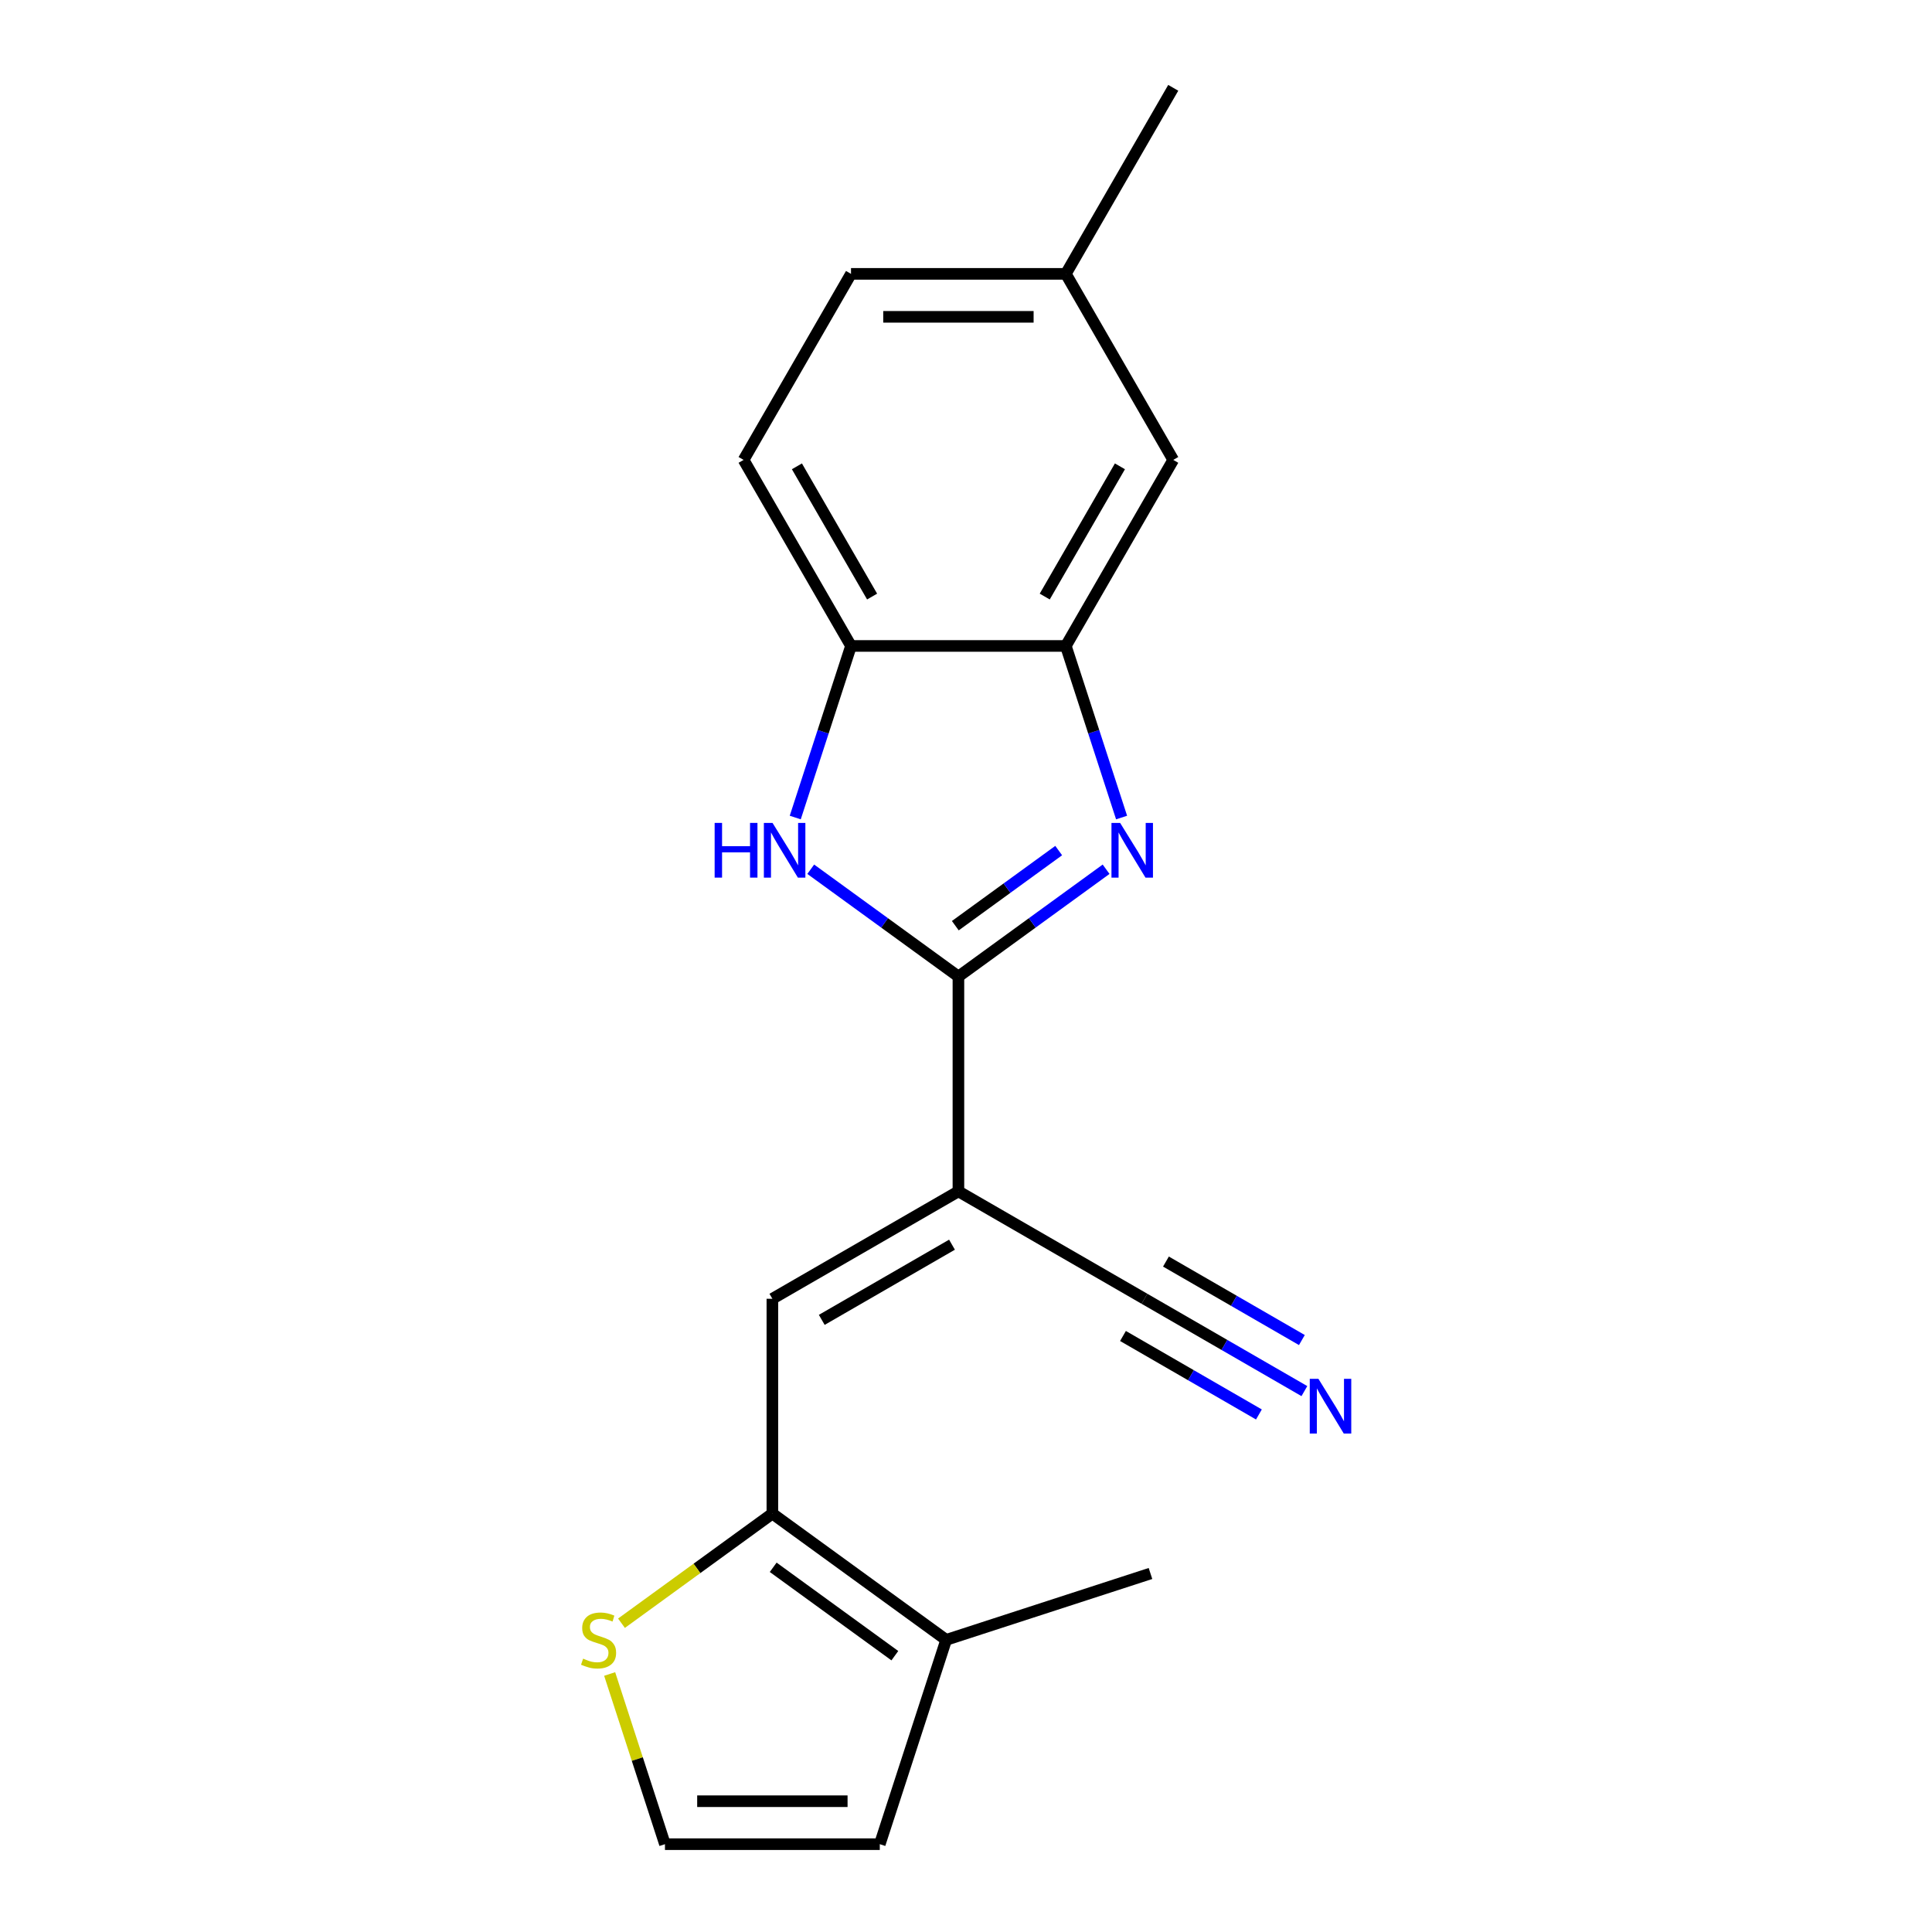 <?xml version='1.0' encoding='iso-8859-1'?>
<svg version='1.1' baseProfile='full'
              xmlns='http://www.w3.org/2000/svg'
                      xmlns:rdkit='http://www.rdkit.org/xml'
                      xmlns:xlink='http://www.w3.org/1999/xlink'
                  xml:space='preserve'
width='1000px' height='1000px' viewBox='0 0 1000 1000'>
<!-- END OF HEADER -->
<rect style='opacity:1.0;fill:#FFFFFF;stroke:none' width='1000' height='1000' x='0' y='0'> </rect>
<path class='bond-0' d='M 496.076,505.453 L 534.295,477.685' style='fill:none;fill-rule:evenodd;stroke:#000000;stroke-width:6px;stroke-linecap:butt;stroke-linejoin:miter;stroke-opacity:1' />
<path class='bond-0' d='M 534.295,477.685 L 572.514,449.918' style='fill:none;fill-rule:evenodd;stroke:#0000FF;stroke-width:6px;stroke-linecap:butt;stroke-linejoin:miter;stroke-opacity:1' />
<path class='bond-0' d='M 494.47,479.131 L 521.223,459.694' style='fill:none;fill-rule:evenodd;stroke:#000000;stroke-width:6px;stroke-linecap:butt;stroke-linejoin:miter;stroke-opacity:1' />
<path class='bond-0' d='M 521.223,459.694 L 547.976,440.256' style='fill:none;fill-rule:evenodd;stroke:#0000FF;stroke-width:6px;stroke-linecap:butt;stroke-linejoin:miter;stroke-opacity:1' />
<path class='bond-1' d='M 496.076,505.453 L 496.076,616.646' style='fill:none;fill-rule:evenodd;stroke:#000000;stroke-width:6px;stroke-linecap:butt;stroke-linejoin:miter;stroke-opacity:1' />
<path class='bond-2' d='M 496.076,505.453 L 457.857,477.685' style='fill:none;fill-rule:evenodd;stroke:#000000;stroke-width:6px;stroke-linecap:butt;stroke-linejoin:miter;stroke-opacity:1' />
<path class='bond-2' d='M 457.857,477.685 L 419.638,449.918' style='fill:none;fill-rule:evenodd;stroke:#0000FF;stroke-width:6px;stroke-linecap:butt;stroke-linejoin:miter;stroke-opacity:1' />
<path class='bond-5' d='M 580.529,423.155 L 566.101,378.749' style='fill:none;fill-rule:evenodd;stroke:#0000FF;stroke-width:6px;stroke-linecap:butt;stroke-linejoin:miter;stroke-opacity:1' />
<path class='bond-5' d='M 566.101,378.749 L 551.673,334.344' style='fill:none;fill-rule:evenodd;stroke:#000000;stroke-width:6px;stroke-linecap:butt;stroke-linejoin:miter;stroke-opacity:1' />
<path class='bond-3' d='M 496.076,616.646 L 399.78,672.243' style='fill:none;fill-rule:evenodd;stroke:#000000;stroke-width:6px;stroke-linecap:butt;stroke-linejoin:miter;stroke-opacity:1' />
<path class='bond-3' d='M 492.751,644.245 L 425.343,683.163' style='fill:none;fill-rule:evenodd;stroke:#000000;stroke-width:6px;stroke-linecap:butt;stroke-linejoin:miter;stroke-opacity:1' />
<path class='bond-7' d='M 496.076,616.646 L 592.372,672.243' style='fill:none;fill-rule:evenodd;stroke:#000000;stroke-width:6px;stroke-linecap:butt;stroke-linejoin:miter;stroke-opacity:1' />
<path class='bond-6' d='M 411.623,423.155 L 426.051,378.749' style='fill:none;fill-rule:evenodd;stroke:#0000FF;stroke-width:6px;stroke-linecap:butt;stroke-linejoin:miter;stroke-opacity:1' />
<path class='bond-6' d='M 426.051,378.749 L 440.479,334.344' style='fill:none;fill-rule:evenodd;stroke:#000000;stroke-width:6px;stroke-linecap:butt;stroke-linejoin:miter;stroke-opacity:1' />
<path class='bond-4' d='M 399.78,672.243 L 399.78,783.436' style='fill:none;fill-rule:evenodd;stroke:#000000;stroke-width:6px;stroke-linecap:butt;stroke-linejoin:miter;stroke-opacity:1' />
<path class='bond-8' d='M 399.78,783.436 L 489.737,848.794' style='fill:none;fill-rule:evenodd;stroke:#000000;stroke-width:6px;stroke-linecap:butt;stroke-linejoin:miter;stroke-opacity:1' />
<path class='bond-8' d='M 400.202,811.231 L 463.172,856.982' style='fill:none;fill-rule:evenodd;stroke:#000000;stroke-width:6px;stroke-linecap:butt;stroke-linejoin:miter;stroke-opacity:1' />
<path class='bond-9' d='M 399.78,783.436 L 360.731,811.807' style='fill:none;fill-rule:evenodd;stroke:#000000;stroke-width:6px;stroke-linecap:butt;stroke-linejoin:miter;stroke-opacity:1' />
<path class='bond-9' d='M 360.731,811.807 L 321.682,840.178' style='fill:none;fill-rule:evenodd;stroke:#CCCC00;stroke-width:6px;stroke-linecap:butt;stroke-linejoin:miter;stroke-opacity:1' />
<path class='bond-13' d='M 551.673,334.344 L 607.269,238.047' style='fill:none;fill-rule:evenodd;stroke:#000000;stroke-width:6px;stroke-linecap:butt;stroke-linejoin:miter;stroke-opacity:1' />
<path class='bond-13' d='M 540.753,308.78 L 579.671,241.372' style='fill:none;fill-rule:evenodd;stroke:#000000;stroke-width:6px;stroke-linecap:butt;stroke-linejoin:miter;stroke-opacity:1' />
<path class='bond-19' d='M 551.673,334.344 L 440.479,334.344' style='fill:none;fill-rule:evenodd;stroke:#000000;stroke-width:6px;stroke-linecap:butt;stroke-linejoin:miter;stroke-opacity:1' />
<path class='bond-14' d='M 440.479,334.344 L 384.883,238.047' style='fill:none;fill-rule:evenodd;stroke:#000000;stroke-width:6px;stroke-linecap:butt;stroke-linejoin:miter;stroke-opacity:1' />
<path class='bond-14' d='M 451.399,308.78 L 412.481,241.372' style='fill:none;fill-rule:evenodd;stroke:#000000;stroke-width:6px;stroke-linecap:butt;stroke-linejoin:miter;stroke-opacity:1' />
<path class='bond-10' d='M 592.372,672.243 L 633.761,696.138' style='fill:none;fill-rule:evenodd;stroke:#000000;stroke-width:6px;stroke-linecap:butt;stroke-linejoin:miter;stroke-opacity:1' />
<path class='bond-10' d='M 633.761,696.138 L 675.149,720.034' style='fill:none;fill-rule:evenodd;stroke:#0000FF;stroke-width:6px;stroke-linecap:butt;stroke-linejoin:miter;stroke-opacity:1' />
<path class='bond-10' d='M 581.253,691.502 L 616.433,711.813' style='fill:none;fill-rule:evenodd;stroke:#000000;stroke-width:6px;stroke-linecap:butt;stroke-linejoin:miter;stroke-opacity:1' />
<path class='bond-10' d='M 616.433,711.813 L 651.613,732.125' style='fill:none;fill-rule:evenodd;stroke:#0000FF;stroke-width:6px;stroke-linecap:butt;stroke-linejoin:miter;stroke-opacity:1' />
<path class='bond-10' d='M 603.492,652.984 L 638.672,673.295' style='fill:none;fill-rule:evenodd;stroke:#000000;stroke-width:6px;stroke-linecap:butt;stroke-linejoin:miter;stroke-opacity:1' />
<path class='bond-10' d='M 638.672,673.295 L 673.852,693.606' style='fill:none;fill-rule:evenodd;stroke:#0000FF;stroke-width:6px;stroke-linecap:butt;stroke-linejoin:miter;stroke-opacity:1' />
<path class='bond-12' d='M 489.737,848.794 L 455.376,954.545' style='fill:none;fill-rule:evenodd;stroke:#000000;stroke-width:6px;stroke-linecap:butt;stroke-linejoin:miter;stroke-opacity:1' />
<path class='bond-17' d='M 489.737,848.794 L 595.488,814.434' style='fill:none;fill-rule:evenodd;stroke:#000000;stroke-width:6px;stroke-linecap:butt;stroke-linejoin:miter;stroke-opacity:1' />
<path class='bond-11' d='M 315.56,866.454 L 329.872,910.5' style='fill:none;fill-rule:evenodd;stroke:#CCCC00;stroke-width:6px;stroke-linecap:butt;stroke-linejoin:miter;stroke-opacity:1' />
<path class='bond-11' d='M 329.872,910.5 L 344.183,954.545' style='fill:none;fill-rule:evenodd;stroke:#000000;stroke-width:6px;stroke-linecap:butt;stroke-linejoin:miter;stroke-opacity:1' />
<path class='bond-21' d='M 344.183,954.545 L 455.376,954.545' style='fill:none;fill-rule:evenodd;stroke:#000000;stroke-width:6px;stroke-linecap:butt;stroke-linejoin:miter;stroke-opacity:1' />
<path class='bond-21' d='M 360.862,932.307 L 438.697,932.307' style='fill:none;fill-rule:evenodd;stroke:#000000;stroke-width:6px;stroke-linecap:butt;stroke-linejoin:miter;stroke-opacity:1' />
<path class='bond-15' d='M 607.269,238.047 L 551.673,141.751' style='fill:none;fill-rule:evenodd;stroke:#000000;stroke-width:6px;stroke-linecap:butt;stroke-linejoin:miter;stroke-opacity:1' />
<path class='bond-16' d='M 384.883,238.047 L 440.479,141.751' style='fill:none;fill-rule:evenodd;stroke:#000000;stroke-width:6px;stroke-linecap:butt;stroke-linejoin:miter;stroke-opacity:1' />
<path class='bond-18' d='M 551.673,141.751 L 607.269,45.455' style='fill:none;fill-rule:evenodd;stroke:#000000;stroke-width:6px;stroke-linecap:butt;stroke-linejoin:miter;stroke-opacity:1' />
<path class='bond-20' d='M 551.673,141.751 L 440.479,141.751' style='fill:none;fill-rule:evenodd;stroke:#000000;stroke-width:6px;stroke-linecap:butt;stroke-linejoin:miter;stroke-opacity:1' />
<path class='bond-20' d='M 534.994,163.99 L 457.158,163.99' style='fill:none;fill-rule:evenodd;stroke:#000000;stroke-width:6px;stroke-linecap:butt;stroke-linejoin:miter;stroke-opacity:1' />
<path  class='atom-1' d='M 579.773 425.935
L 589.053 440.935
Q 589.973 442.415, 591.453 445.095
Q 592.933 447.775, 593.013 447.935
L 593.013 425.935
L 596.773 425.935
L 596.773 454.255
L 592.893 454.255
L 582.933 437.855
Q 581.773 435.935, 580.533 433.735
Q 579.333 431.535, 578.973 430.855
L 578.973 454.255
L 575.293 454.255
L 575.293 425.935
L 579.773 425.935
' fill='#0000FF'/>
<path  class='atom-3' d='M 369.899 425.935
L 373.739 425.935
L 373.739 437.975
L 388.219 437.975
L 388.219 425.935
L 392.059 425.935
L 392.059 454.255
L 388.219 454.255
L 388.219 441.175
L 373.739 441.175
L 373.739 454.255
L 369.899 454.255
L 369.899 425.935
' fill='#0000FF'/>
<path  class='atom-3' d='M 399.859 425.935
L 409.139 440.935
Q 410.059 442.415, 411.539 445.095
Q 413.019 447.775, 413.099 447.935
L 413.099 425.935
L 416.859 425.935
L 416.859 454.255
L 412.979 454.255
L 403.019 437.855
Q 401.859 435.935, 400.619 433.735
Q 399.419 431.535, 399.059 430.855
L 399.059 454.255
L 395.379 454.255
L 395.379 425.935
L 399.859 425.935
' fill='#0000FF'/>
<path  class='atom-10' d='M 301.822 858.514
Q 302.142 858.634, 303.462 859.194
Q 304.782 859.754, 306.222 860.114
Q 307.702 860.434, 309.142 860.434
Q 311.822 860.434, 313.382 859.154
Q 314.942 857.834, 314.942 855.554
Q 314.942 853.994, 314.142 853.034
Q 313.382 852.074, 312.182 851.554
Q 310.982 851.034, 308.982 850.434
Q 306.462 849.674, 304.942 848.954
Q 303.462 848.234, 302.382 846.714
Q 301.342 845.194, 301.342 842.634
Q 301.342 839.074, 303.742 836.874
Q 306.182 834.674, 310.982 834.674
Q 314.262 834.674, 317.982 836.234
L 317.062 839.314
Q 313.662 837.914, 311.102 837.914
Q 308.342 837.914, 306.822 839.074
Q 305.302 840.194, 305.342 842.154
Q 305.342 843.674, 306.102 844.594
Q 306.902 845.514, 308.022 846.034
Q 309.182 846.554, 311.102 847.154
Q 313.662 847.954, 315.182 848.754
Q 316.702 849.554, 317.782 851.194
Q 318.902 852.794, 318.902 855.554
Q 318.902 859.474, 316.262 861.594
Q 313.662 863.674, 309.302 863.674
Q 306.782 863.674, 304.862 863.114
Q 302.982 862.594, 300.742 861.674
L 301.822 858.514
' fill='#CCCC00'/>
<path  class='atom-11' d='M 682.409 713.68
L 691.689 728.68
Q 692.609 730.16, 694.089 732.84
Q 695.569 735.52, 695.649 735.68
L 695.649 713.68
L 699.409 713.68
L 699.409 742
L 695.529 742
L 685.569 725.6
Q 684.409 723.68, 683.169 721.48
Q 681.969 719.28, 681.609 718.6
L 681.609 742
L 677.929 742
L 677.929 713.68
L 682.409 713.68
' fill='#0000FF'/>
</svg>
